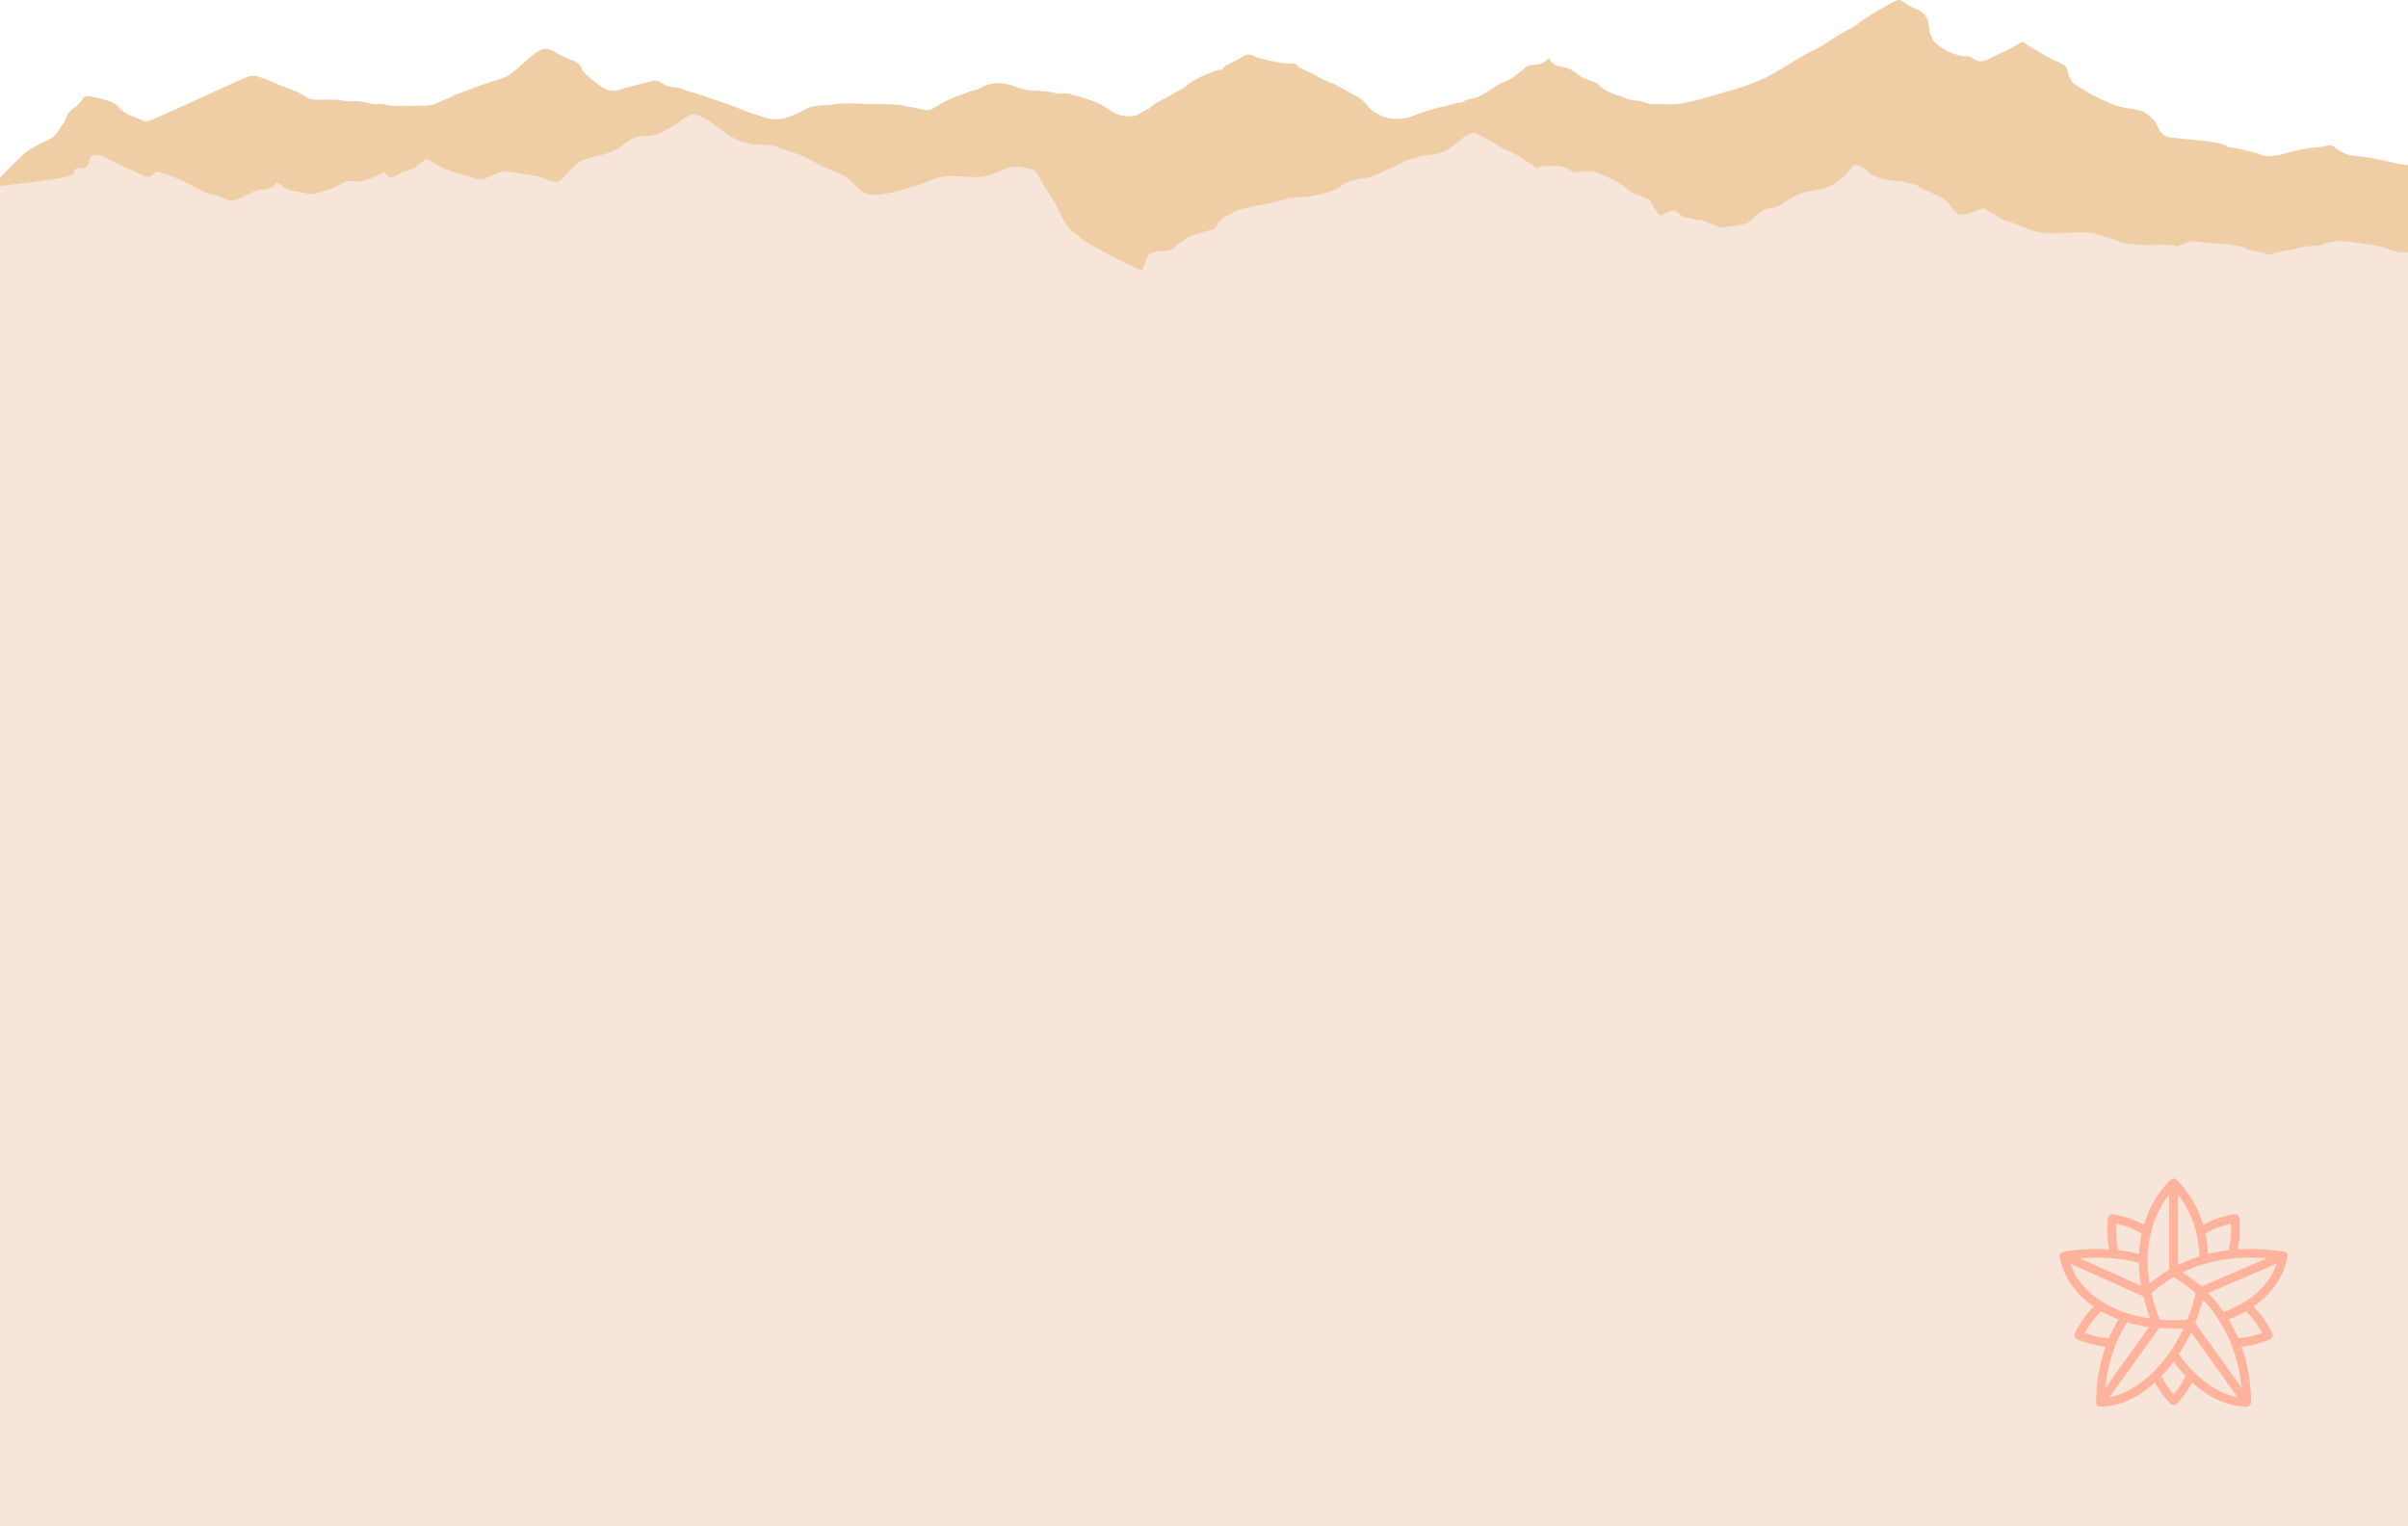 <?xml version="1.0" encoding="UTF-8"?><svg id="Layer_2" xmlns="http://www.w3.org/2000/svg" viewBox="0 0 1000 633.67"><defs><style>.cls-1{fill:#ffb39d;}.cls-2{fill:#f7e5d9;}.cls-3{fill:#efcea6;}</style></defs><g id="Capa_1"><path class="cls-3" d="M1000,68.45v86.94H0v-81.61s9.39-9.77,10.79-10.62c1.52-.92,3-1.91,4.55-2.81,1.92-1.12,4.21-1.79,6.06-3.02,2.12-1.41,2.86-3.19,4.07-5,.46-.69,1.1-1.14,1.44-1.94.59-1.37.6-2.46,1.75-3.72,1.63-1.77,3.85-2.92,5.15-4.76.63-.9.72-1.75,2.22-1.94,1.17-.15,2.93.48,4.07.66,2.65.42,6.66,1.43,8.37,3.08,1.5,1.44,2.56,2.64,4.64,3.72,2.3,1.19,5,1.87,7.3,3.05,1.32.68,42.1-19.17,43.75-18.96.53.07,1.09-.1,1.62-.06,1.24.1.83.22,1.75.47,3.68,1,6.88,2.82,10.41,4.1,1.99.72,3.8,1.42,5.74,2.24,1.75.74,2.95,1.93,4.68,2.65,1.78.74,4.16.44,6.28.44,1.27,0,2.55.01,3.82,0,2.07-.01,3.6.38,5.55.65.96.13,2.21-.02,3.19-.03,1.9-.02,2.81.22,4.52.55,1.21.24,2.55.53,3.8.71.9.13,2.02-.14,2.91-.07,1.48.12,2.73.62,4.25.68,4.69.21,9.64.13,14.33,0,2-.06,3.55-.62,5.21-1.42,1.88-.9,3.88-1.42,5.67-2.45,2.45-1.41,5.1-1.93,7.62-3,3.36-1.43,7.31-2.64,10.96-3.82,1.84-.59,3.72-1.05,5.38-2.29,2.76-2.07,5.43-4.59,7.95-6.77,1.29-1.11,3.92-3.42,5.91-3.74,2.36-.38,3.83.75,5.47,1.72,1.62.95,3.43,1.48,5.07,2.38,1.43.78,2.83.91,3.96,1.94.89.8,1.09,1.55,1.59,2.48.93,1.72,3.05,3.5,4.81,4.79,2.38,1.74,4.36,3.82,8,4,2.31.11,4.16-1.03,6.37-1.55,2.69-.63,5.29-1.42,7.98-2.04,1.85-.43,2.97-.96,4.55-.3,1.33.56,2.25,1.42,3.67,1.91,1.56.54,3.15.45,4.71.79,1.28.28,2.43.94,3.65,1.35,1.2.4,2.35.51,3.43.9,6.42,2.31,13.4,4.25,19.56,6.97,2.93,1.29,6.45,2.16,9.56,3.25,2.44.86,6.38.7,8.75-.17,2.26-.83,4.23-1.51,6.06-2.64,2.08-1.29,4.61-2.11,7.12-2.33,2.32-.2,4.29-.02,6.53-.47,4.54-.9,10.36-.13,15.01-.14,4.22,0,8.26-.08,12.42.47,1.46.19,2.89.65,4.31.8,1.41.15,1.71.18,2.9.51,1.44.4,2.61.83,4.16.67,2.39-.24,3.83-1.85,5.75-2.79,1.44-.7,2.95-1.56,4.46-2.16,2.11-.83,4.19-1.5,6.3-2.37,1.34-.55,2.7-.83,4.11-1.27,1.19-.37,2.11-1.14,3.18-1.54,4.4-1.65,9.2-1.04,13.56.83,4.25,1.83,9.15.98,13.72,1.92,1.23.25,2.36.57,3.66.63,1.04.05,2.28-.23,3.29-.04.94.17,1.79.51,2.8.71,1.37.27,2.77.75,4.07,1.17,2.48.8,4.68,1.53,6.9,2.63,1.73.86,2.93,1.99,4.57,2.93,1.49.85,3.44,1.69,5.2,1.87,1.05.1,2.64.12,3.67.01,2.12-.21,2.84-1.32,4.58-2.13,1.68-.79,2.09-.89,3.35-2.08.55-.52,1.49-1.15,2.22-1.54,2.34-1.27,4.7-2.39,7.01-3.83,1.32-.83,2.98-1.45,4.24-2.34.67-.47,1.06-1.08,1.75-1.53,1.93-1.24,4.72-2.95,7.02-3.78,1.75-.64,3.45-1.35,5.19-1.94.38-.13,1.04.16,1.47-.07.38-.2.59-.89.95-1.17,1.12-.84,3.29-1.87,4.62-2.45,2.31-1.01,3.64-3.21,6.86-2.5.91.2,1.49.83,2.44,1.1,3.35.95,7.37,1.83,10.88,2.35,1.11.16,4.28-.08,5.18.37.22.11.86,1.1.92,1.15.46.37,1.25.64,1.78.89,2.26,1.06,4.34,2.01,6.4,3.28,2.14,1.32,4.81,2.07,7.12,3.21,3.38,1.67,6.82,3.64,9.96,5.53,2.65,1.59,3.15,3.83,5.66,5.43,3.07,1.96,5.52,3.23,9.6,3.23,3.27,0,5.53-.54,8.26-1.68,4.31-1.79,9.23-3,13.92-4.02,1.07-.24,2.16-.76,3.24-.95.61-.11,1.4,0,1.94-.17.71-.23,1.14-.81,1.91-1.08,1.2-.41,2.71-.44,3.95-.86,1.72-.59,2.94-1.43,4.34-2.31,1.9-1.2,3.79-2.52,5.77-3.62,1.7-.95,3.99-1.54,5.49-2.71,1.15-.9,2.14-1.76,3.37-2.64,1.22-.87,1.6-1.84,3.28-2.19,1.5-.32,3.24-.1,4.75-.71,1.42-.58,2.85-1.65,3.48-2.77-.49,1.43,1.57,2.96,3.15,3.68,1.21.55,2.43.38,3.7.73,1.34.37,2.84,1.28,3.89,2.02.97.69,1.61,1.44,2.76,2.04,1.53.78,3.26,1.18,4.85,1.83,1.41.58,1.73.91,2.68,1.82,2.06,1.98,5.06,3.2,8.11,4.1,1.43.42,2.75,1.13,4.07,1.5,1.46.41,3.44.32,5.02.76,1.24.34,2.33.91,3.58,1.1,1.32.2,3.13-.02,4.5-.02,2.2,0,4.74.26,6.92.02,1.23-.13,2.6-.48,3.84-.71,4.49-.86,9.08-2.41,13.44-3.61,7.65-2.1,15.59-4.46,22.16-8.17,6.02-3.4,11.57-7.4,17.96-10.38,4.93-2.3,8.73-5.93,13.72-8.17,2.69-1.2,4.09-2.83,6.4-4.31,1.97-1.26,3.96-2.44,5.99-3.64,1.57-.92,3.05-1.93,4.76-2.7.79-.35,2.72-1.49,3.58-1.52,1.19-.04,1.96.9,2.9,1.54,1.52,1.04,3.08,1.63,4.83,2.46,1.71.81,2.66,1.53,3.52,2.86,1.64,2.55.91,5.15,2.02,7.75.45,1.06,1,2.3,1.84,3.13,1.22,1.21,3.34,2.6,4.98,3.46,1.62.85,4.06,1.57,5.94,2,1.02.23,2.32.01,3.22.29,1.38.42,2.24,1.52,3.78,1.84,2.04.42,3.48-.36,5.02-1.24,2.27-1.28,4.71-2.16,7.06-3.3,2.26-1.09,4.06-2.63,6.41-3.44,3.23,2.43,7.27,4.45,10.85,6.58,2.04,1.22,6.62,2.57,7.33,4.43.71,1.87.89,3.85,2.34,5.55,1.27,1.49,3.64,2.69,5.5,3.84,3.83,2.39,7.78,4.15,12.16,5.89,4.76,1.88,11.01,1.01,14.26,4.43.84.88,1.9,1.5,2.52,2.5.5.8.67,1.64,1.14,2.45.54.91,1.54,2.54,2.51,3.18,1.11.73,1.93.75,3.66.97,5.93.75,11.89.9,17.75,2.05,1.48.21,2.88.58,4.21,1.09.3.17.56.38.76.62,1.27.36,2.79.36,4.15.7,3.06.76,6.32,1.37,9.25,2.39,1.36.47,1.3.73,2.88.8,4.21.18,8.56-1.5,12.47-2.4,3.24-.74,6.01-1.16,9.31-1.33,1.51-.08,3.41-.94,4.91-.7,1.16.19,1.53.9,2.36,1.45.82.55,1.83,1.04,2.71,1.54,2.58,1.49,6.96,1.45,10.23,1.98,5.2.84,10.32,2.31,15.43,3.13.41-.03.82-.05,1.23-.05Z"/><path class="cls-2" d="M992.8,103.86c-4.6-2.09-10.26-2.48-15.51-3.23-1.71-.25-3.4-.52-5.14-.57-1.85-.05-3.32.29-5.11.59-1.38.23-2.11,1.04-3.61,1.24-2.49.33-5.16.16-7.58.77-1.25.31-2.45.65-3.69.92-1.97.43-4.04.56-5.98,1.04-1.01.25-2.36,1.04-3.37,1.12-.75.06-1.26-.41-1.98-.56-3.01-.63-6.13-.99-8.81-2.29-.8-.39-1.19-.51-2.22-.68-1.84-.29-3.53-.76-5.42-.89-2.53-.18-5.06-.36-7.59-.53-1.45-.1-2.85-.21-4.28-.41-.62-.09-1.54-.37-2.18-.3-1.41.14-3.16,1.12-4.6,1.58-.26.08-1.17.55-1.48.6-.54.08-1.28-.27-1.81-.39-2-.44-4.26-.23-6.33-.23-2.92,0-6.03.19-8.94-.07-2.01-.18-4.08-.3-5.95-.92-1.82-.6-3.51-1.37-5.41-1.85-1.37-.35-2.73-.66-4.05-1.1-.54-.18-1.07-.54-1.54-.7-.79-.27-2.08-.3-2.9-.36-2.83-.2-5.76-.01-8.61-.03-1.34,0-2.52.29-3.84.32-3.31.08-6.56-.06-9.63-.95-3.08-.89-6.23-2.15-9.2-3.38-.95-.39-1.91-.63-2.95-.93-1.42-.41-2.79-1.19-3.88-1.98-1.07-.78-2.38-1.34-3.43-2.05-.6-.4-1.04-1-1.89-1.11-.65-.08-.83.14-1.29.33-.38.15-.64.25-1.05.38-1.58.5-3.13,1.32-4.81,1.59-1.52.25-2.77.48-3.97-.27-.84-.53-1.36-1.15-1.94-1.83-.76-.9-1.3-1.88-2.14-2.79-.97-1.04-2.06-1.76-3.51-2.42-1.99-.9-3.96-1.8-5.89-2.77-.79-.4-1.5-.66-2.18-1.14-.28-.2-.46-.41-.8-.57-1.32-.66-3.2-.83-4.7-1.19-.62-.15-1.24-.42-1.81-.56-.86-.21-2-.11-2.92-.21-3.58-.4-7.04-.9-9.86-2.68-.58-.37-1.16-.81-1.6-1.27-.15-.15-.4-.64-.55-.74-.24-.17-.62-.25-.94-.41-.31-.17-.51-.46-.82-.64-.5-.28-2.54-1.22-3.1-1.02-.35.13-1.04,1.25-1.3,1.57-.56.66-1.1,1.25-1.57,1.95-.46.69-1.1,1.07-1.81,1.63-.58.45-.97,1-1.53,1.47-.44.36-.92.86-1.38,1.18-.38.26-.96.35-1.39.56-1.14.57-2.57,1.33-3.86,1.68-2.14.57-4.49.71-6.65,1.27-1.97.51-3.83,1.06-5.51,1.95-1.68.88-3.28,1.88-4.73,2.93-1.03.75-2.07,1.34-3.43,1.65-1.07.24-2.2.26-3.2.54-1.13.31-1.93.97-2.79,1.55-1.85,1.25-3.2,3.1-5.18,4.29-.89.54-2.9.7-4.02.94-1.32.29-2.7.34-4.02.62-1.26.27-1.97.41-3.25.16-2.39-.46-4.08-1.68-6.22-2.36-.51-.16-.9-.35-1.46-.48-.67-.15-1.14-.06-1.84-.14-1.11-.12-2.32-.52-3.42-.71-.15-.03-.28-.22-.5-.26-.28-.05-.6.05-.89.02-.59-.05-.6-.05-1.06-.32-.61-.36-1.13-.86-1.71-1.26-.77-.52-1.28-1.19-2.35-1.27-1.25-.1-1.55.44-2.55.88-.48.21-1.01.3-1.48.55-.21.11-.45.35-.69.42-.55.17-.91.08-1.24-.13-.08-.05-.47-.61-.57-.75-.32-.43-.62-.86-.95-1.29-.69-.89-1-1.75-1.52-2.68-.16-.29-.28-.83-.49-1.08-.5-.61-1.65-1.03-2.5-1.33-.7-.25-1.24-.61-1.91-.87-.64-.25-1.33-.31-1.95-.61-1.03-.48-2.31-1.17-2.98-1.9-1.39-1.5-3.81-2.58-5.73-3.74-1.71-1.04-3.89-1.93-5.85-2.72-.95-.38-1.93-.98-2.95-1.09-1.38-.15-3.33-.16-4.69.03-1.18.17-2.03.48-3.24.14-2.18-.6-4.13-2.31-6.41-2.37-1.35-.04-2.71,0-4.06,0-.95,0-1.86-.06-2.78.13-.96.2-1.78.67-2.76.8-.58-.9-1.41-1.56-2.47-2.19-1.35-.8-2.68-1.61-4-2.45-.64-.41-1.26-.95-1.94-1.28-.28-.14-.61-.17-.91-.33-.4-.21-.39-.4-.93-.65-.83-.39-1.79-.63-2.62-1.02-2.05-.97-3.72-2.14-5.64-3.3-1.59-.95-3.28-1.81-4.96-2.69-1.18-.61-1.56-1.07-2.92-.58-2.95,1.05-5.31,2.98-7.47,4.83-1.88,1.61-4.25,3.05-7.06,3.63-2.17.45-4.47.47-6.63.99-.89.21-1.65.59-2.53.86-1.19.37-2.59.64-3.74,1.08-1.22.47-2.48,1.24-3.63,1.83-1.05.54-2.1.93-3.2,1.4-1.73.74-3.2,1.74-5.05,2.38-1.19.41-2.4.96-3.63,1.28-1.37.36-2.87.44-4.28.67-1.11.18-1.98.59-3.01.89-1.37.41-2.36.77-3.4,1.56-1.22.92-2.76,1.77-4.29,2.37-2.5.99-4.97,1.56-7.68,2.1-1.26.25-2.24.55-3.59.57-1.07.01-2.27-.16-3.32-.03-.55.07-.91.26-1.42.34-.49.08-1.07-.02-1.58.05-1.29.17-1.98.66-3.12,1.02-.81.25-1.7.23-2.54.47-2.25.66-4.66,1.07-7.01,1.52-1.44.28-2.86.48-4.28.82-.94.22-1.86.57-2.8.76-1.1.22-1.81.53-2.83.93-1.02.39-1.53.98-2.46,1.42-.68.33-1.51.54-2.17.94-.52.31-.77.78-1.14,1.18-.42.46-1.02.8-1.43,1.26-.49.54-.67,1.23-1.05,1.81-.59.9-1.54,1.12-2.88,1.41-1.74.38-3.34.97-5.04,1.41-1.45.38-2.63,1-3.95,1.56-.73.31-.95.66-1.48,1.15-.65.61-1.55.99-2.29,1.53-.83.6-1.25,1.38-2.19,1.91-.81.45-1.89.79-2.91.87-1.3.1-2.48-.07-3.63.22-.98.25-2.06.77-2.97.95-.98.19-2.34,5.67-3.41,6.82-2.98-.49-23.7-11.53-25.38-13.3-1.44-1.51-3.59-2.56-5.03-4.31-2.56-3.11-3.67-6.87-5.61-10.19-2.16-3.72-4.98-7.29-6.82-11.11-1.29-2.68-1.35-2.59-3.87-3.17-1.52-.35-3.5-.78-4.99-.82-5.29-.17-9.12,3.4-14.08,4.07-6.02.81-12.54-1.04-18.48.39-2.96.71-5.73,2.32-8.65,3.12-5.73,1.56-13.4,4.54-19.51,3.97-4.93-.45-7.34-5.93-11.73-8.11-3.52-1.75-7.3-2.95-10.82-4.82-2.84-1.5-5.61-3.23-8.69-4.12-3.57-1.03-7.24-2.9-11.04-3.51-2.4-.38-4.9.03-7.26-.36-5.63-.92-10.03-3.77-14.19-7.12-2.13-1.72-7.59-5.49-10.44-5.23-2.14.19-5.83,3.63-7.87,4.69-2,1.04-4.06,2.43-6.09,3.29-4.22,1.78-8.18-.02-11.98,2.68-4.09,2.9-7.39,5.22-12.39,6.31-6.01,1.32-8.74,1.97-12.47,6.11-1.34,1.49-3.71,4.67-5.67,4.93-1.64.21-5.52-1.83-7.4-2.24-2.93-.63-5.86-1.04-8.81-1.51-3.57-.57-5.11-1.08-8.45.15-1.99.73-4.85,2.58-6.96,2.55-1.79-.02-4.8-1.46-6.76-1.87-3.85-.79-7.46-2.09-10.86-3.99-1.73-.97-3.62-2.41-5.44-2.63-.43,1.2-1.59,2.05-2.85,2.19-.74,2.19-4.06,2.4-6.05,3.14-1.29.48-3.4,2.07-4.7,2.19-1.87.17-1.77-.48-3.34-2.06-2.33,1.35-5.42,2.7-7.9,3.56-2.64.92-5.7-.36-8.06.52-2.4.9-4.54,2.56-7.35,3.25-4.49,1.1-5.44,2.71-10.22,1.16-1.9-.62-3.85-.49-5.77-1.08-2.02-.62-3.41-2.61-5.64-3-.99,3.23-5.93,2.6-8.52,3.46-2.62.87-7.69,4.32-10.32,4.06-1.87-.19-4.23-2.07-6.36-2.41-2.48-.4-3.53-.58-5.84-1.88-5.8-3.24-12.13-6.32-18.54-7.91-2.43,2.5-2.78,2.9-5.93,1.47-4.54-2.06-8.83-3.88-13.25-6.18-1.87-.98-5.36-3.27-7.55-1.8-1.48,1-.85,3.15-1.89,4.3-1.45,1.61-3.38.22-4.83,1.12-.57.35-.79,1.87-1.4,2.44C28.47,74.12,0,77.22,0,77.22v78.17h999.98l.02-14.96v-35.61c-2.51,0-5.22-.06-7.2-.96Z"/><rect class="cls-2" y="113.62" width="1000" height="520.05"/><path class="cls-1" d="M949.97,521.86h0c.06-.32.04-.66-.08-.99-.02-.03-.02-.06-.02-.08h0c-.04-.1-.09-.18-.15-.25-.01-.02-.02-.04-.03-.06h0c-.14-.21-.32-.37-.52-.5-.01,0-.03-.01-.05-.02-.08-.05-.17-.1-.26-.14-.04-.01-.07-.02-.12-.03-.07-.03-.15-.05-.22-.06h-.02c-6.57-1.1-13-1.42-19.18-.99,1.45-6.77.61-12.68.56-13.05-.15-.97-1.02-1.65-2.01-1.53-.38.05-6.63.88-12.94,4.34-2.11-7.13-5.8-13.43-11.01-18.62-.08-.08-.17-.16-.28-.23-.04-.03-.1-.05-.14-.07-.06-.03-.11-.06-.18-.09-.06-.03-.13-.05-.2-.06-.04-.01-.09-.03-.14-.04-.23-.05-.48-.05-.71,0-.05.01-.09.03-.14.04-.06.02-.13.04-.19.06-.06.02-.12.06-.17.09-.05.02-.1.05-.15.07-.1.07-.2.15-.28.23-5.2,5.19-8.9,11.49-11.01,18.62-6.31-3.46-12.55-4.29-12.93-4.34-.98-.11-1.87.56-2.02,1.53-.06.38-.89,6.28.56,13.04-6.17-.42-12.61-.1-19.18,1h0c-.23.04-.47.12-.66.26,0,0-.02.02-.03.03-.09.06-.17.12-.25.19-.03.03-.05.06-.07.08-.06.06-.11.12-.16.19,0,0,0,0,0,0-.03.05-.06.1-.08.15-.03.05-.06.09-.08.14,0,0,0,.01,0,.02-.02.05-.04.11-.06.17-.01.05-.04.11-.05.17-.01.05-.01.09-.02.13-.01.08-.01.15-.01.22,0,.04,0,.08,0,.13,0,.07,0,.15.02.22v.02c1.68,8.39,6.58,15.44,14.14,20.64-5.12,5.08-7.69,10.85-7.84,11.2-.4.9,0,1.96.9,2.37.24.11,5.31,2.44,11.91,3.08-2.6,7.23-3.95,15.03-3.95,23.12,0,.04,0,.08.01.13,0,.07,0,.13.02.19,0,.06.02.12.04.18.01.05.03.11.06.16.02.06.05.12.07.17.03.05.05.1.08.14.04.06.08.1.11.15.03.04.07.09.11.12.05.05.1.09.16.14.03.03.06.06.09.08h.01c.14.1.29.17.45.22.04.01.07.03.11.03.16.05.31.08.47.08h.02c7.64,0,15.5-3.56,22.6-10.02,2.83,5.22,6.25,8.62,6.5,8.86.36.35.81.52,1.26.52s.91-.17,1.26-.52c.25-.23,3.67-3.64,6.5-8.86,7.1,6.47,14.95,10.02,22.6,10.02h.02c.18,0,.35-.03.5-.08.01,0,.03,0,.05-.01.73-.23,1.26-.91,1.26-1.71,0-.1,0-.18-.02-.27-.03-7.98-1.37-15.7-3.94-22.85,6.59-.64,11.66-2.96,11.91-3.08.9-.41,1.3-1.47.9-2.37-.15-.36-2.73-6.12-7.84-11.2,7.55-5.2,12.46-12.25,14.13-20.64ZM930.92,576.25l-18.09-25.21s.02,0,.03,0l-1.14-1.71,3.01-9.1c.02-.12.07-.24.11-.36,0,0,0,0,0,.01v-.03c4.09,3.4,8.25,11.07,8.25,11.07h0c4.35,7.59,7.01,16.21,7.82,25.34ZM904.83,562.29c1.9-2.86,3.6-5.9,5.1-9.06l19.28,26.87c-8.45-1.51-17.29-7.9-24.38-17.8ZM876.05,580.09l20.09-28.01.52-.72s7.86.31,9.82.32c.06,0,.12,0,.18,0h0s.04,0,.04,0c0,0-4.07,8.52-7.99,12.88h0c-6.78,8.59-14.89,14.13-22.66,15.52ZM904.44,495.92c5.54,7.03,8.61,15.81,8.93,25.72-3.09.97-6.07,2.18-8.93,3.59v-29.31ZM902.65,530.29c3.28,1.91,6.36,4.14,9.17,6.66-.85,3.7-2.01,7.38-3.49,10.99-3.77.32-7.62.32-11.39,0-1.47-3.59-2.64-7.28-3.49-10.97,2.82-2.52,5.91-4.76,9.2-6.67ZM874.34,576.25c.88-9.89,3.93-19.19,8.96-27.23,2.92.88,5.98,1.55,9.14,2.02l-18.1,25.21ZM941.35,522.48l-27.06,11.64s-.69-.54-1.67-1.3c0,0,0,0,0,.01-.35-.3-.73-.56-1.09-.85-1-.76-2.11-1.59-3.11-2.3-.68-.47-1.35-.95-2.03-1.38,0,0,6.51-3.22,12.03-4.3.1-.02.18-.02.27-.04,7.1-1.68,14.72-2.18,22.68-1.49ZM926.45,508.08c.14,2.34.16,6.57-.96,11-2.91.35-5.76.85-8.53,1.55-.15-2.93-.51-5.76-1.09-8.5,4.04-2.38,8.25-3.54,10.58-4.05ZM900.82,495.92v31.2s-3.6,2.36-6.06,4.11c-.71.54-1.42,1.07-2.11,1.64-.32-1.95-.53-3.87-.66-5.79-.18-2.34-.27-5.02-.03-7.25l.03.02c.62-9.17,3.63-17.32,8.83-23.91ZM878.81,508.08c2.34.5,6.54,1.67,10.59,4.05-.59,2.73-.96,5.57-1.1,8.49-2.76-.69-5.62-1.19-8.53-1.55-1.12-4.43-1.1-8.66-.96-10.99ZM888.25,524.35c.05,3.11.36,6.3.9,9.51l-25.44-11.37c8.65-.79,16.93-.16,24.54,1.86ZM859.82,524.72l28.99,12.96,1.22.54s1.08,3.94,1.95,6.73c.28.84.56,1.67.87,2.5-2.54-.38-5.02-.91-7.41-1.58,0-.01.01-.01.02-.03-1.85-.49-3.71-1.05-5.09-1.67h0c-10.45-4.11-17.6-10.87-20.55-19.45ZM865.76,553.47c1.13-2.09,3.44-5.77,6.84-8.98,2.21,1.25,4.61,2.37,7.18,3.33-1.52,2.5-2.85,5.11-4.01,7.8-4.23-.28-7.94-1.4-10.01-2.15ZM902.63,578.92c-1.29-1.51-3.34-4.18-5.02-7.53,1.73-1.81,3.41-3.8,5.02-5.97,1.61,2.16,3.3,4.15,5.03,5.97-1.68,3.35-3.73,6.02-5.03,7.53ZM939.5,553.47c-2.07.75-5.78,1.87-10,2.15-1.16-2.7-2.5-5.3-4.01-7.8,2.57-.97,4.96-2.08,7.17-3.33,3.4,3.2,5.71,6.89,6.85,8.98ZM923.47,544.7c-1.93-2.78-4.11-5.39-6.47-7.79l28.47-12.26c-3.08,8.99-10.75,16.01-22,20.05Z"/></g></svg>